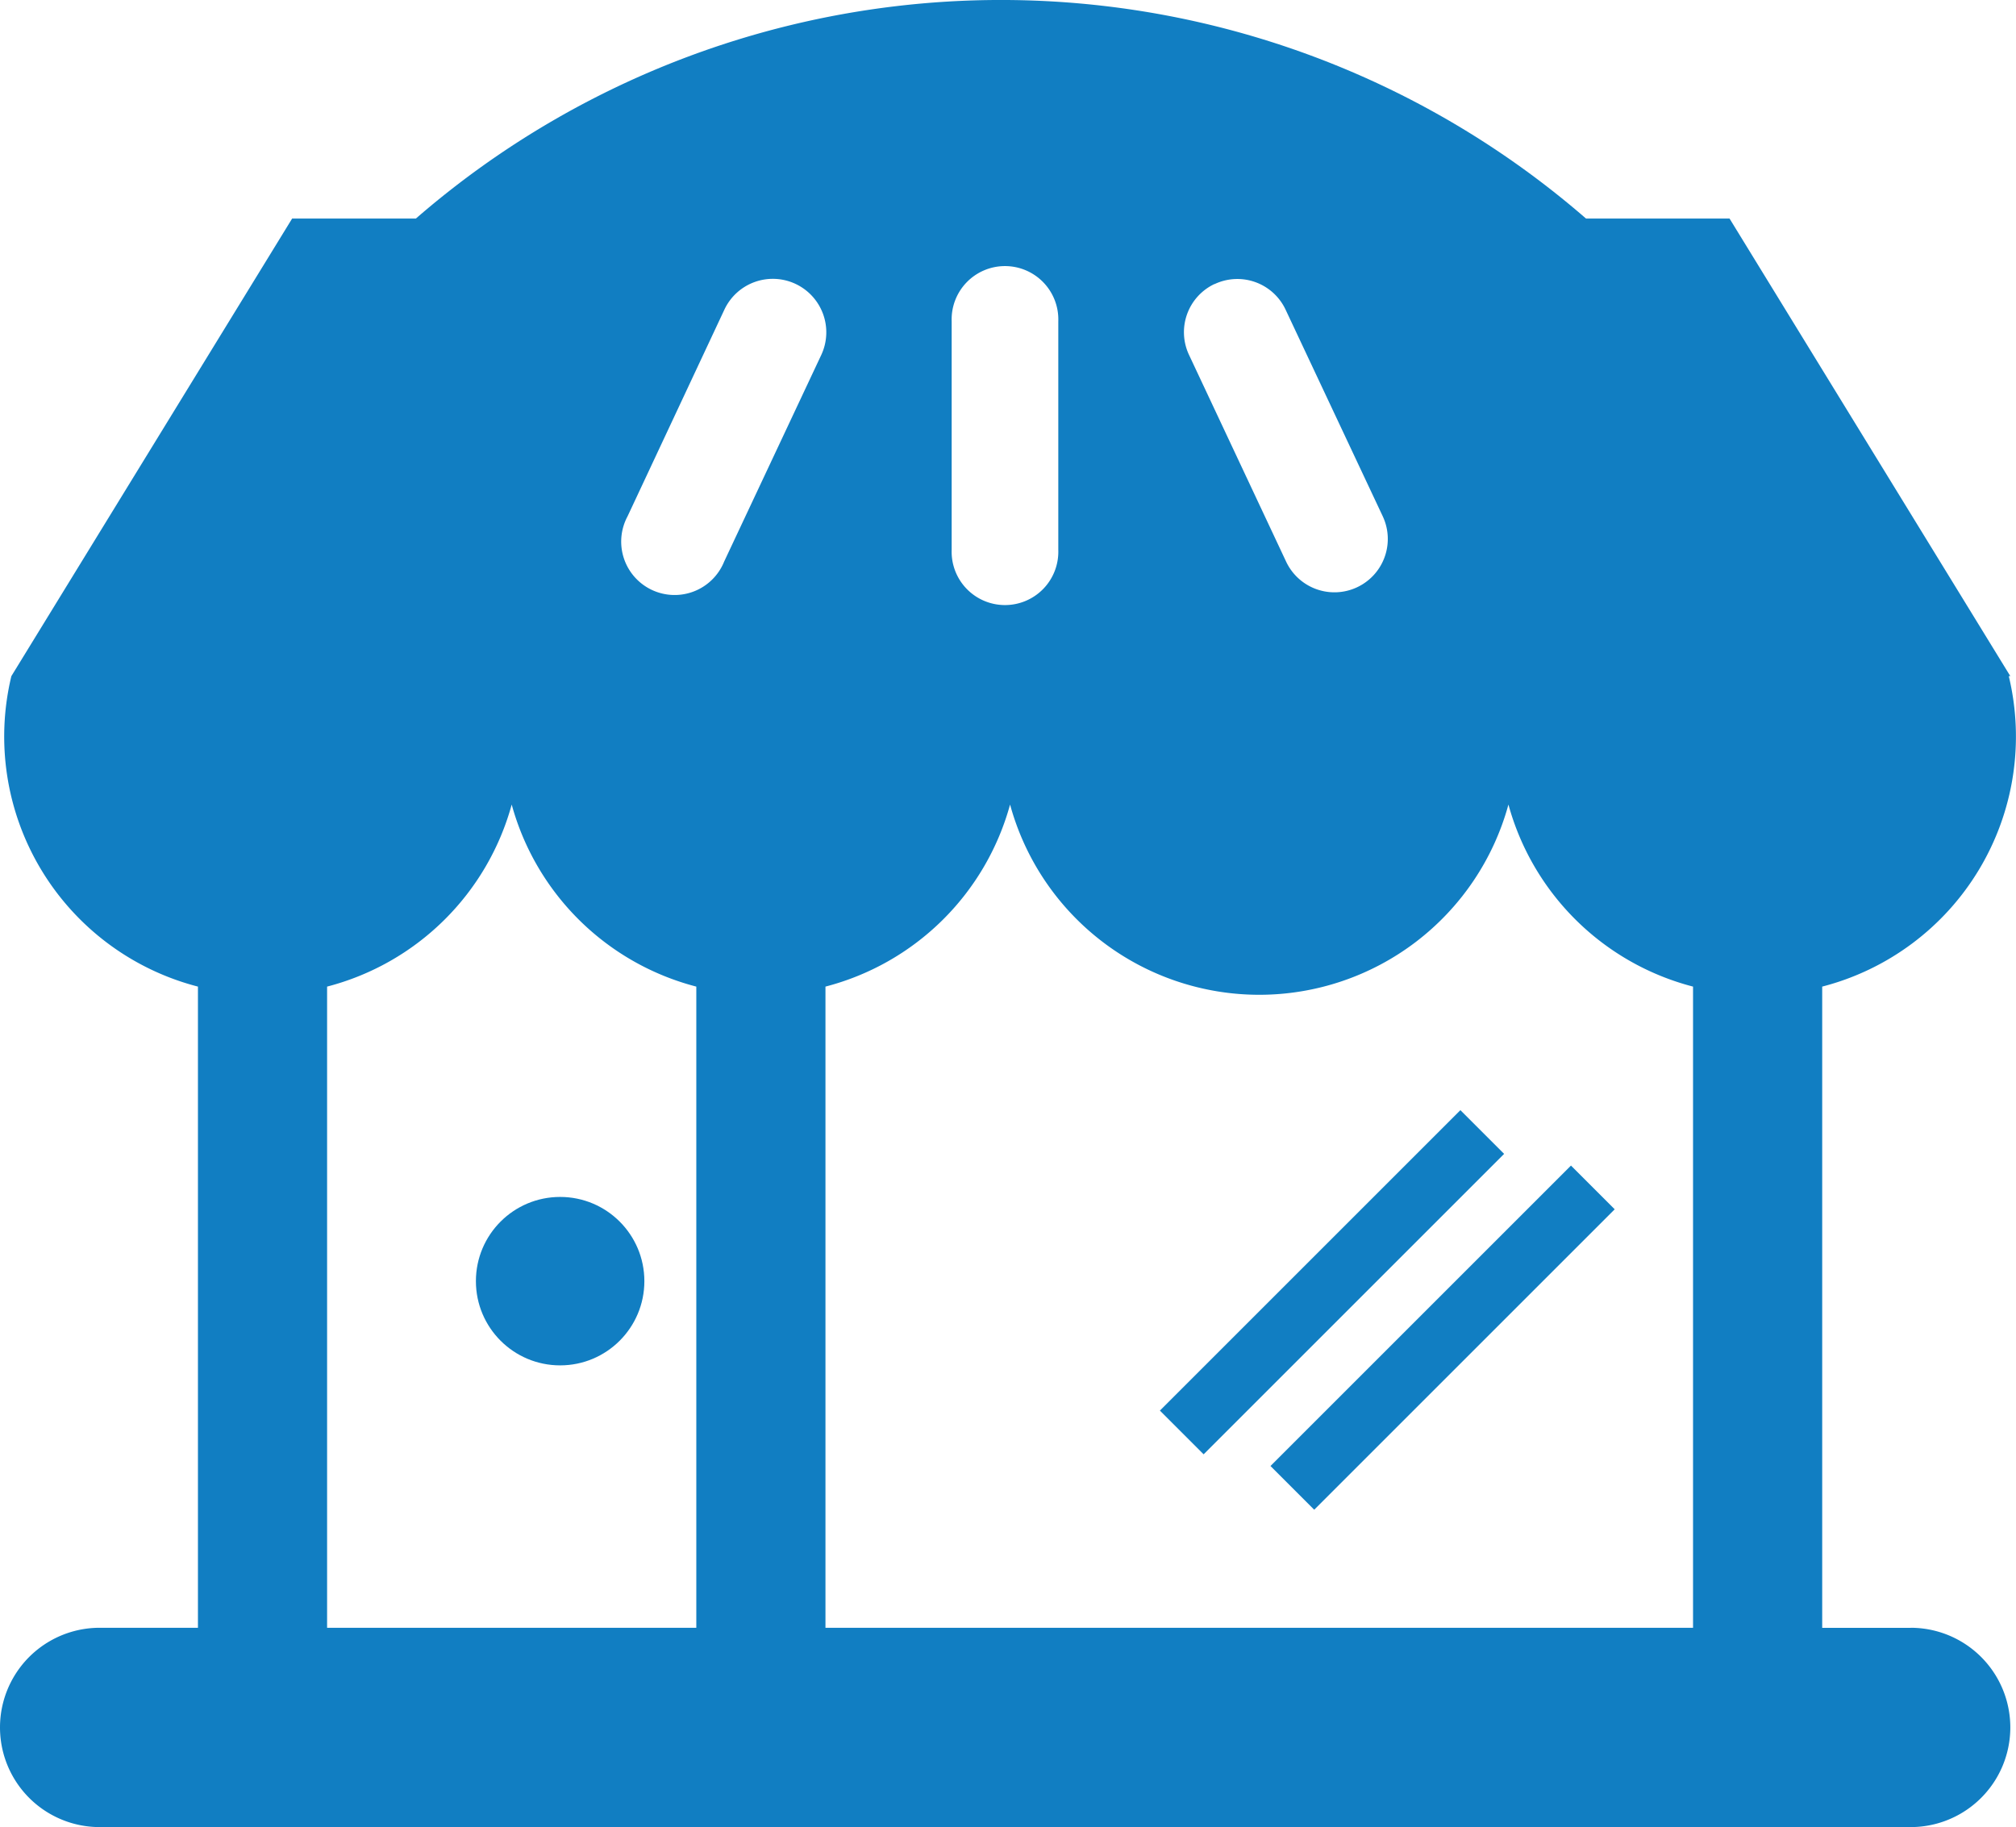 <svg id="Layer_1" data-name="Layer 1" xmlns="http://www.w3.org/2000/svg" viewBox="0 0 287.21 260.34">
  <title>specialty-store-blue</title>
  <rect id="reflection-2" x="159.49" y="178.29" width="60.54" height="8.81" transform="translate(-73.6 187.7) rotate(-45)" style="fill: #117ec2"/>
  <rect id="reflection-1" x="175.25" y="186.18" width="60.54" height="8.81" transform="translate(-74.57 201.16) rotate(-45)" style="fill: #117ec2"/>
  <path id="building" d="M272.2,231.94H259.6V140.57a36.8,36.8,0,0,0,26.58-44.24h.22l-40-65.2H225.95a127.11,127.11,0,0,0-166.7,0H41.62l-40,65.2A36.8,36.8,0,0,0,28.2,140.57v91.36h-14a14.2,14.2,0,1,0,0,28.4h258a14.2,14.2,0,0,0,0-28.4ZM89.4,73.57l13.8-29.46A7.61,7.61,0,1,1,117,50.57L103.17,80A7.61,7.61,0,1,1,89.4,73.57Zm83.66-33.11a7.59,7.59,0,0,1,10.09,3.65h0L197,73.57A7.59,7.59,0,0,1,183.22,80h0L169.4,50.57A7.59,7.59,0,0,1,173,40.47l.06,0ZM150.77,78.33a7.6,7.6,0,1,1-15.19,0h0V45.78a7.6,7.6,0,1,1,15.19,0ZM117.6,140.57a36.87,36.87,0,0,0,26.3-25.94,36.8,36.8,0,0,0,71,0,36.87,36.87,0,0,0,26.3,25.94v91.36H117.6Zm-71,0a36.87,36.87,0,0,0,26.3-25.94,36.87,36.87,0,0,0,26.3,25.94v91.36H46.6Z" transform="translate(0 0.01)" style="fill: #117ec2"/>
  <circle id="knob" cx="79.8" cy="182.55" r="12" style="fill: #117ec2"/>
</svg>
